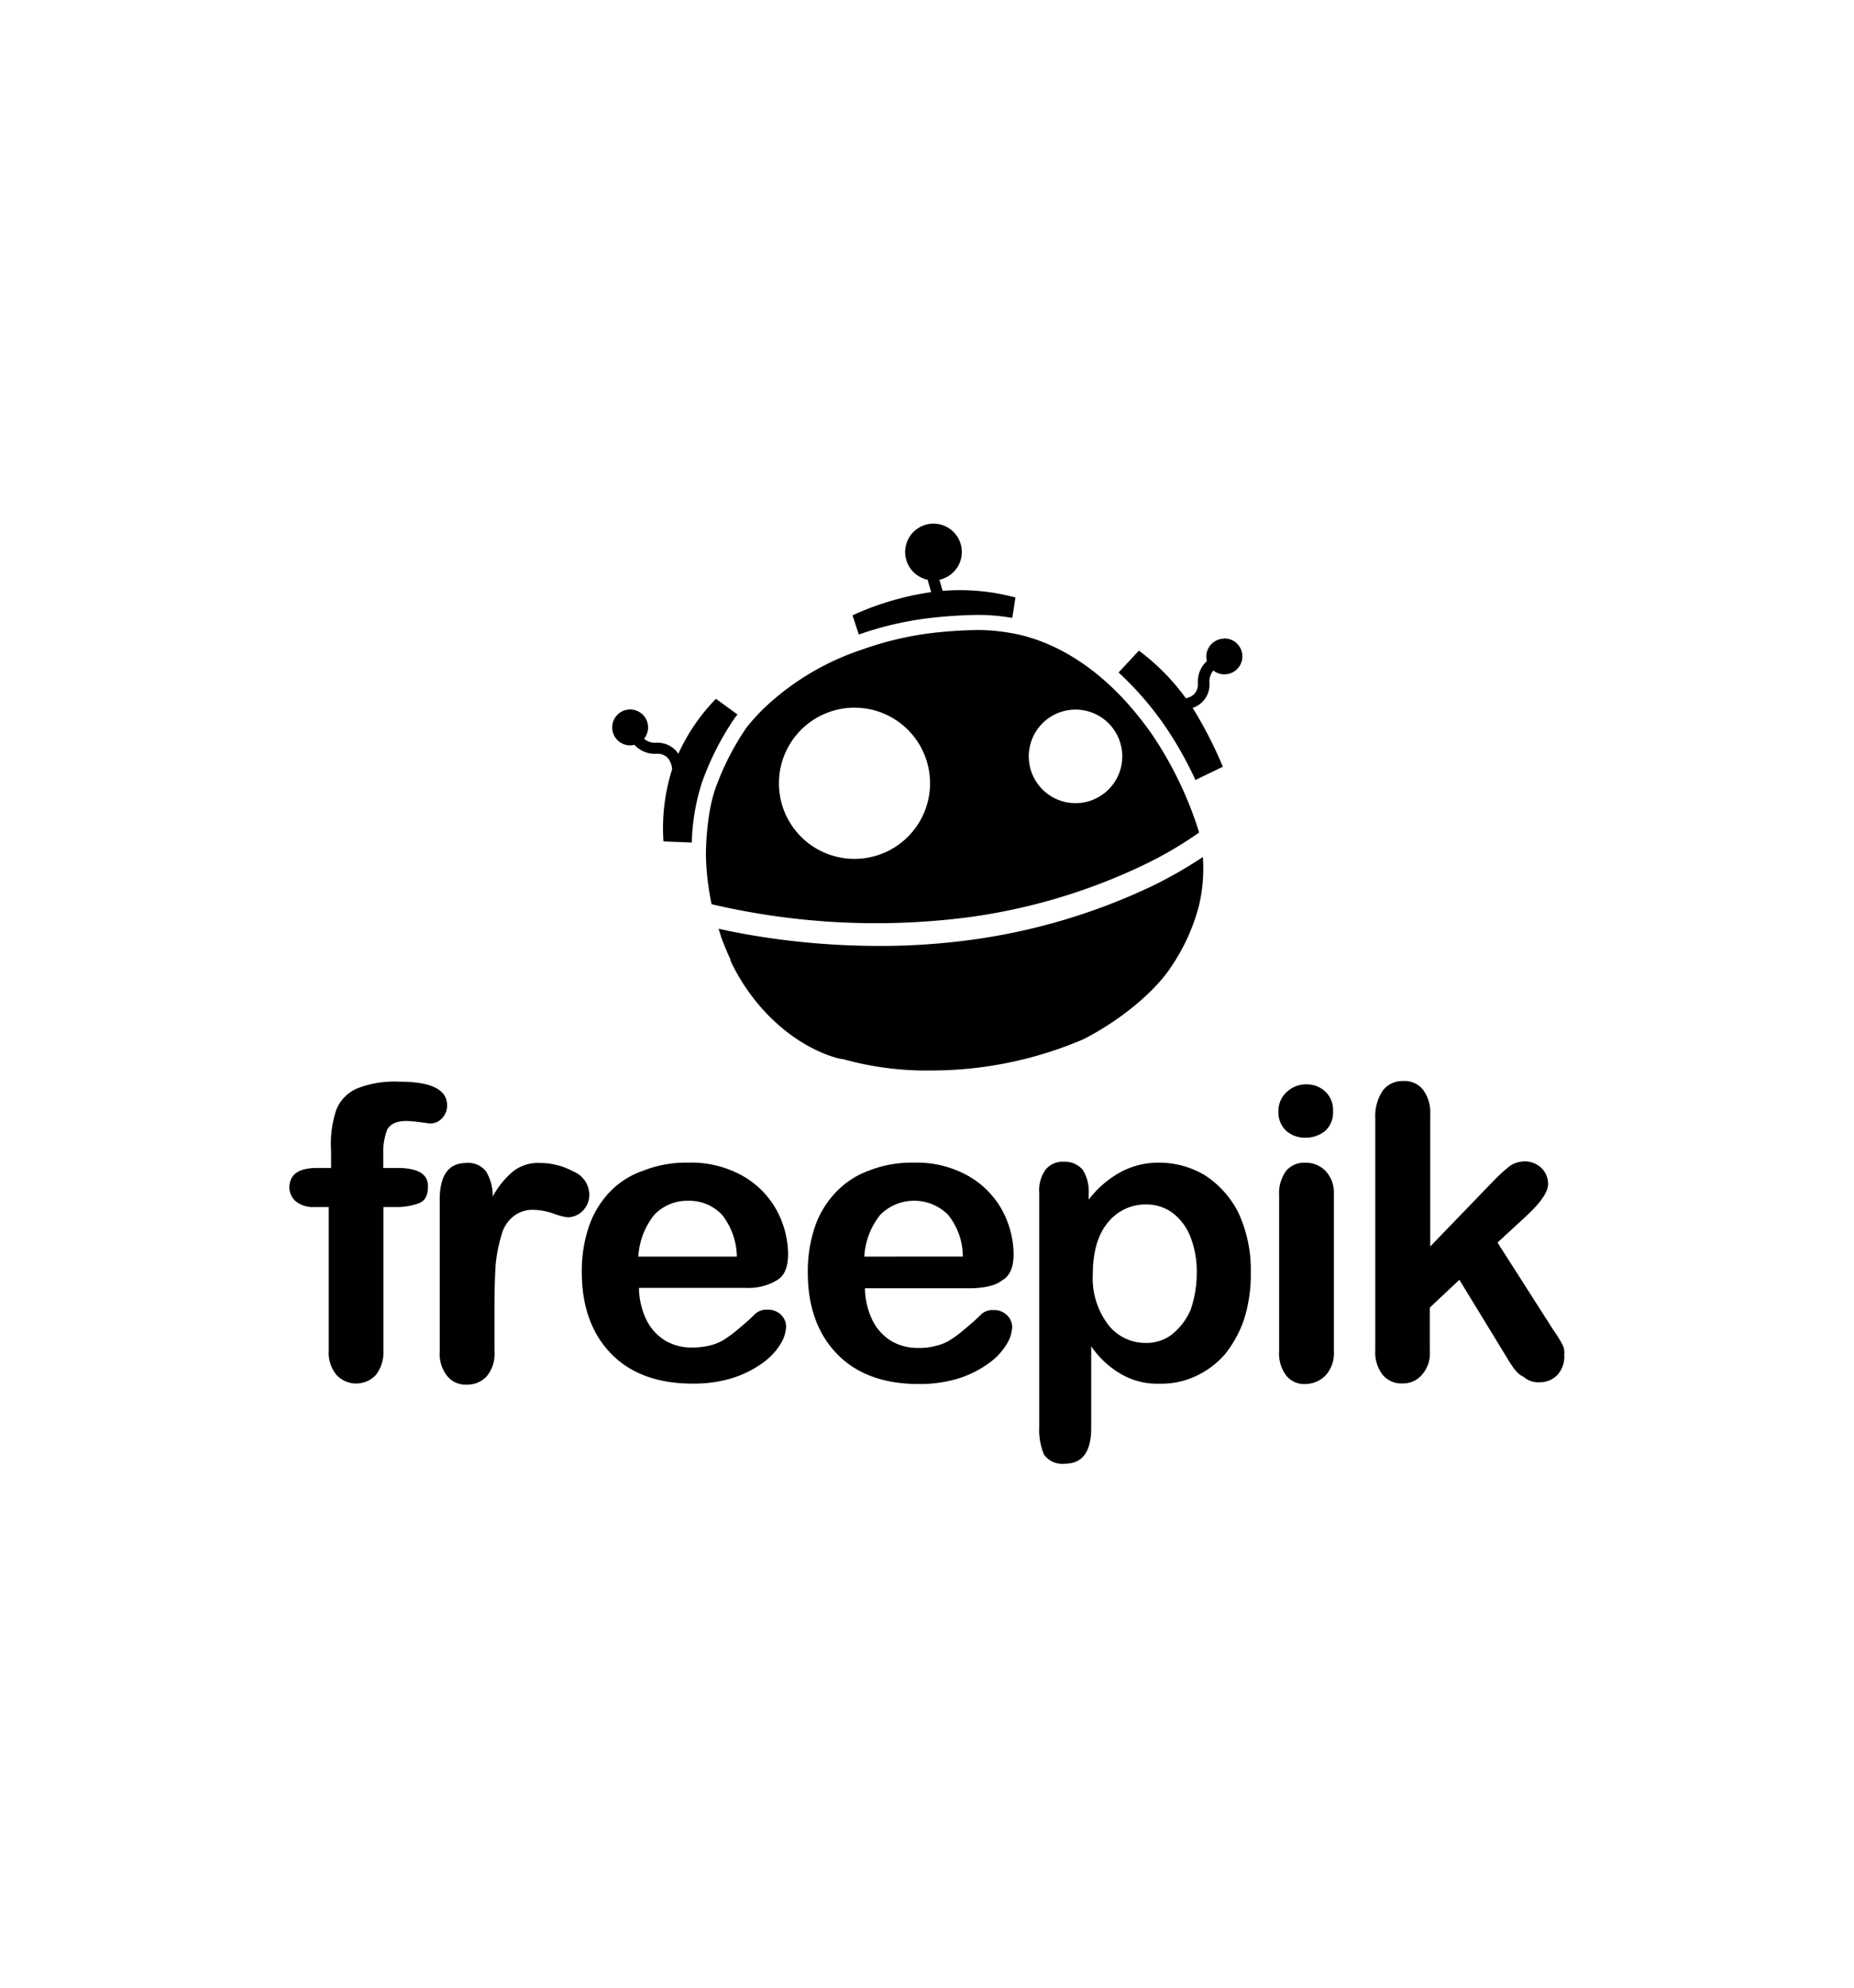 <svg id="Layer_1" data-name="Layer 1" xmlns="http://www.w3.org/2000/svg" viewBox="0 0 280 300"><defs><style>.cls-1{fill:#010001;}</style></defs><path class="cls-1" d="M107.5,136.42h0c-.2-.95-.35-1.91-.48-2.85C107.15,134.53,107.31,135.48,107.5,136.42Z"/><path class="cls-1" d="M129.7,95.77a50.13,50.13,0,0,1,10.63-2.48,69.81,69.81,0,0,1,7.3-.48,30.31,30.31,0,0,1,5.25.45l.48-3.08a32.2,32.2,0,0,0-11-1l-.49-1.68a4.28,4.28,0,1,0-1.78,0l.54,1.87a43.43,43.43,0,0,0-11.88,3.5Z"/><path class="cls-1" d="M110.92,108.41l.46-.57-1.26-.92-2-1.45a29.32,29.32,0,0,0-5.68,8.31,3.24,3.24,0,0,0-.36-.49A3.88,3.88,0,0,0,99,112.1H99a2.48,2.48,0,0,1-1.73-.6,2.71,2.71,0,1,0-2.13,1,2.52,2.52,0,0,0,.67-.09,4.16,4.16,0,0,0,3.28,1.36,2.18,2.18,0,0,1,1.76.63,2.87,2.87,0,0,1,.65,1.73v0A29.34,29.34,0,0,0,100.2,127l4.28.17a32.22,32.22,0,0,1,1.51-9,42,42,0,0,1,4.91-9.7Z"/><path class="cls-1" d="M184.89,96.39a2.72,2.72,0,0,0-2.71,2.71,3,3,0,0,0,.09.68,4.16,4.16,0,0,0-1.36,3.27,2.21,2.21,0,0,1-.62,1.77,2.57,2.57,0,0,1-1.2.57A33.08,33.08,0,0,0,172,98.2l-3.07,3.3a48.18,48.18,0,0,1,7,8.06,56.33,56.33,0,0,1,4.61,8.16l4.14-2a62.78,62.78,0,0,0-4.56-8.88,3.69,3.69,0,0,0,2.53-3.85,2.58,2.58,0,0,1,.6-1.79,2.65,2.65,0,0,0,1.67.58,2.71,2.71,0,1,0,0-5.42Z"/><path class="cls-1" d="M174.13,133.67a92.48,92.48,0,0,1-27.47,8.18,101.88,101.88,0,0,1-13.89.92,116,116,0,0,1-14.38-.9c-4.36-.55-7.84-1.23-9.81-1.69h-.06a36.87,36.87,0,0,0,1.8,4.64l0,.06a.54.54,0,0,0,0,.11c.08.18.17.37.26.55l.26.51.07.13a30.29,30.29,0,0,0,4.38,6.27c5.82,6.39,11.77,7.39,11.83,7.4h.09l.09,0a47,47,0,0,0,13.33,1.72,58.49,58.49,0,0,0,23-4.72c5.46-2.79,10.62-7,13.17-10.82a29.75,29.75,0,0,0,4.26-9.29,24.16,24.16,0,0,0,.6-7.39A65.87,65.87,0,0,1,174.13,133.67Zm-65.34,7.41c.17.49.34,1,.53,1.47C109.13,142.06,109,141.57,108.79,141.08Z"/><path class="cls-1" d="M146.19,138.45a88.78,88.78,0,0,0,26.32-7.8,57.49,57.49,0,0,0,8.59-5A56,56,0,0,0,174,110.87c-8.11-11.61-16.87-14.59-21.37-15.33a28.43,28.43,0,0,0-5-.45,68.37,68.37,0,0,0-7.06.47A49,49,0,0,0,130.31,98a39.67,39.67,0,0,0-14.29,8.3l-.13.12a29,29,0,0,0-3.16,3.41,39.82,39.82,0,0,0-4.66,9.12c-1.46,4-1.46,9.9-1.46,10v0a37.49,37.49,0,0,0,.29,4.1s0,0,0,.06.06.34.08.51c.12.94.29,1.9.48,2.85A108.87,108.87,0,0,0,146.19,138.45Zm16.24-31.35a7.06,7.06,0,1,1-7.06,7.06A7.06,7.06,0,0,1,162.43,107.1Zm-44.79,11.12a11.41,11.41,0,1,1,11.41,11.41A11.4,11.4,0,0,1,117.64,118.22Z"/><path class="cls-1" d="M58.49,170.47c.5-.88,1.48-1.28,2.93-1.28a17.86,17.86,0,0,1,2,.18c.72.08,1.29.19,1.6.19a2.32,2.32,0,0,0,1.78-.83,2.66,2.66,0,0,0,.72-1.92c0-2.34-2.35-3.55-7.18-3.55a15.45,15.45,0,0,0-6.36,1,5.88,5.88,0,0,0-3.21,3.3A16.23,16.23,0,0,0,50,173.7v2.58h-2.1c-2.73,0-4.12.91-4.2,2.87a2.82,2.82,0,0,0,1,2.19,4.16,4.16,0,0,0,2.8.84h2.15v21.65a5.23,5.23,0,0,0,1.18,3.7,4.07,4.07,0,0,0,5.93,0,5.62,5.62,0,0,0,1.15-3.7V182.18h2a9.51,9.51,0,0,0,3.44-.61c.88-.39,1.28-1.15,1.28-2.54,0-1.85-1.52-2.75-4.65-2.75h-2.1V174.2A9.49,9.49,0,0,1,58.49,170.47Z"/><path class="cls-1" d="M89,180.25a3.84,3.84,0,0,0-2.41-3.44,10.52,10.52,0,0,0-5-1.28,6.11,6.11,0,0,0-4.12,1.28,13.18,13.18,0,0,0-3.06,3.79,7.07,7.07,0,0,0-1-3.79,3.36,3.36,0,0,0-3-1.28c-2.66,0-4,1.85-4,5.54V204a5.37,5.37,0,0,0,1.14,3.7,3.55,3.55,0,0,0,2.92,1.28,4,4,0,0,0,3-1.21,5.28,5.28,0,0,0,1.21-3.8v-6.85c0-2.49.07-4.58.18-6.28a22.46,22.46,0,0,1,.88-4.44,5.25,5.25,0,0,1,1.78-2.8,4.61,4.61,0,0,1,3-1,9.87,9.87,0,0,1,3.06.56,9.06,9.06,0,0,0,2.16.57,3.25,3.25,0,0,0,2.24-.95A3.41,3.41,0,0,0,89,180.25Z"/><path class="cls-1" d="M117.25,193.27c1.21-.64,1.77-2,1.77-4a14.16,14.16,0,0,0-1.7-6.56,13.31,13.31,0,0,0-5.15-5.23,15.81,15.81,0,0,0-8.27-2,17.43,17.43,0,0,0-6.75,1.21A12.58,12.58,0,0,0,92,180a14.24,14.24,0,0,0-3.13,5.32,20.89,20.89,0,0,0-1,6.75c0,5.15,1.52,9.27,4.43,12.25s7,4.51,12.33,4.51a20,20,0,0,0,6.11-.88,16.31,16.31,0,0,0,4.44-2.24,9.75,9.75,0,0,0,2.66-2.8,5.45,5.45,0,0,0,.88-2.6,2.52,2.52,0,0,0-.82-1.92,2.78,2.78,0,0,0-2-.72,2.59,2.59,0,0,0-1.78.57c-1,1-1.85,1.71-2.49,2.24a18.58,18.58,0,0,1-2.09,1.59,6.89,6.89,0,0,1-2.34,1,10.32,10.32,0,0,1-2.66.31,7.76,7.76,0,0,1-4-1,7.59,7.59,0,0,1-2.91-3.16,11.38,11.38,0,0,1-1.13-4.84h16.09A8.31,8.31,0,0,0,117.25,193.27ZM96.4,189.66a11.13,11.13,0,0,1,2.42-6.32,6.9,6.9,0,0,1,5.08-2.11,6.79,6.79,0,0,1,5.14,2.12,10.36,10.36,0,0,1,2.24,6.31Z"/><path class="cls-1" d="M151.3,193.27c1.21-.64,1.78-2,1.78-4a14.28,14.28,0,0,0-1.7-6.56,13.38,13.38,0,0,0-5.15-5.23,15.87,15.87,0,0,0-8.28-2,17.38,17.38,0,0,0-6.74,1.21,12.87,12.87,0,0,0-5.08,3.37,14.11,14.11,0,0,0-3.13,5.32,20.93,20.93,0,0,0-1,6.75c0,5.15,1.53,9.27,4.44,12.25s7,4.51,12.33,4.51a20.08,20.08,0,0,0,6.11-.88,16.1,16.1,0,0,0,4.43-2.24,9.61,9.61,0,0,0,2.66-2.8,5.37,5.37,0,0,0,.89-2.6,2.5,2.5,0,0,0-.83-1.92,2.75,2.75,0,0,0-2-.72,2.56,2.56,0,0,0-1.77.57c-1,1-1.85,1.71-2.49,2.24a18.58,18.58,0,0,1-2.09,1.59,6.94,6.94,0,0,1-2.35,1,9.05,9.05,0,0,1-2.65.31,7.76,7.76,0,0,1-4-1,7.53,7.53,0,0,1-2.91-3.16,11.39,11.39,0,0,1-1.14-4.84h16.09C148.79,194.38,150.42,194,151.3,193.27Zm-20.77-3.61a11.06,11.06,0,0,1,2.42-6.32,7.23,7.23,0,0,1,10.22,0,10,10,0,0,1,2.24,6.31Z"/><path class="cls-1" d="M182,177.4a13.5,13.5,0,0,0-7-1.92,12.07,12.07,0,0,0-5.7,1.39,15.35,15.35,0,0,0-4.88,4.19v-.95a6.07,6.07,0,0,0-.91-3.56,3.53,3.53,0,0,0-2.77-1.21,3.37,3.37,0,0,0-2.79,1.14,5.31,5.31,0,0,0-1,3.55v35.38a9.71,9.71,0,0,0,.71,4.12,3.39,3.39,0,0,0,3.14,1.39c2.66,0,4-1.78,4-5.41V203.19a13.7,13.7,0,0,0,4.5,4.19,10.84,10.84,0,0,0,5.81,1.46,12.3,12.3,0,0,0,5.46-1.13,13.25,13.25,0,0,0,4.42-3.3,17.41,17.41,0,0,0,2.91-5.33,22.36,22.36,0,0,0,1-7,20.5,20.5,0,0,0-1.85-9A14.48,14.48,0,0,0,182,177.4Zm-2.3,20.53a9.44,9.44,0,0,1-2.81,3.55,6.27,6.27,0,0,1-3.79,1.21,7.13,7.13,0,0,1-5.72-2.73,11.6,11.6,0,0,1-2.34-7.64c0-3.44.82-6.11,2.34-7.88a7.25,7.25,0,0,1,5.72-2.65A6.64,6.64,0,0,1,177,183a8.31,8.31,0,0,1,2.74,3.56,14.29,14.29,0,0,1,1,5.54A17,17,0,0,1,179.73,197.93Z"/><path class="cls-1" d="M197.27,163.66a4.2,4.2,0,0,0-2.91,1.13,3.82,3.82,0,0,0-1.28,2.92,3.77,3.77,0,0,0,1.21,3,4.24,4.24,0,0,0,2.91,1,4.6,4.6,0,0,0,2.91-1,3.71,3.71,0,0,0,1.21-3,3.79,3.79,0,0,0-1.21-3A4.09,4.09,0,0,0,197.27,163.66Z"/><path class="cls-1" d="M197.09,175.49a3.57,3.57,0,0,0-2.84,1.21,5.7,5.7,0,0,0-1.07,3.7v23.51a5.52,5.52,0,0,0,1.07,3.7,3.47,3.47,0,0,0,2.88,1.28,4.35,4.35,0,0,0,3.05-1.28,5,5,0,0,0,1.27-3.7V180.14a4.74,4.74,0,0,0-1.29-3.44A4.13,4.13,0,0,0,197.09,175.49Z"/><path class="cls-1" d="M236,203a20.84,20.84,0,0,0-1.39-2.24l-8.45-13.22,4.34-4c2.16-2,3.3-3.63,3.3-4.83a3.36,3.36,0,0,0-1-2.42,3.65,3.65,0,0,0-2.6-1A4,4,0,0,0,228,176a25,25,0,0,0-2.69,2.49L216,188.13V168.24a5.81,5.81,0,0,0-1.11-3.8,3.56,3.56,0,0,0-3-1.28,3.72,3.72,0,0,0-3.07,1.46,7,7,0,0,0-1.12,4.2v35a5.52,5.52,0,0,0,1.13,3.7,3.68,3.68,0,0,0,3,1.28,3.74,3.74,0,0,0,2.9-1.28,4.89,4.89,0,0,0,1.21-3.63v-6.54l4.46-4.19,7.27,11.9c.88,1.47,1.6,2.42,2.42,2.73a3.22,3.22,0,0,0,2.35.83,3.61,3.61,0,0,0,2.8-1.14,4.16,4.16,0,0,0,1-3.06A2.64,2.64,0,0,0,236,203Z"/></svg>